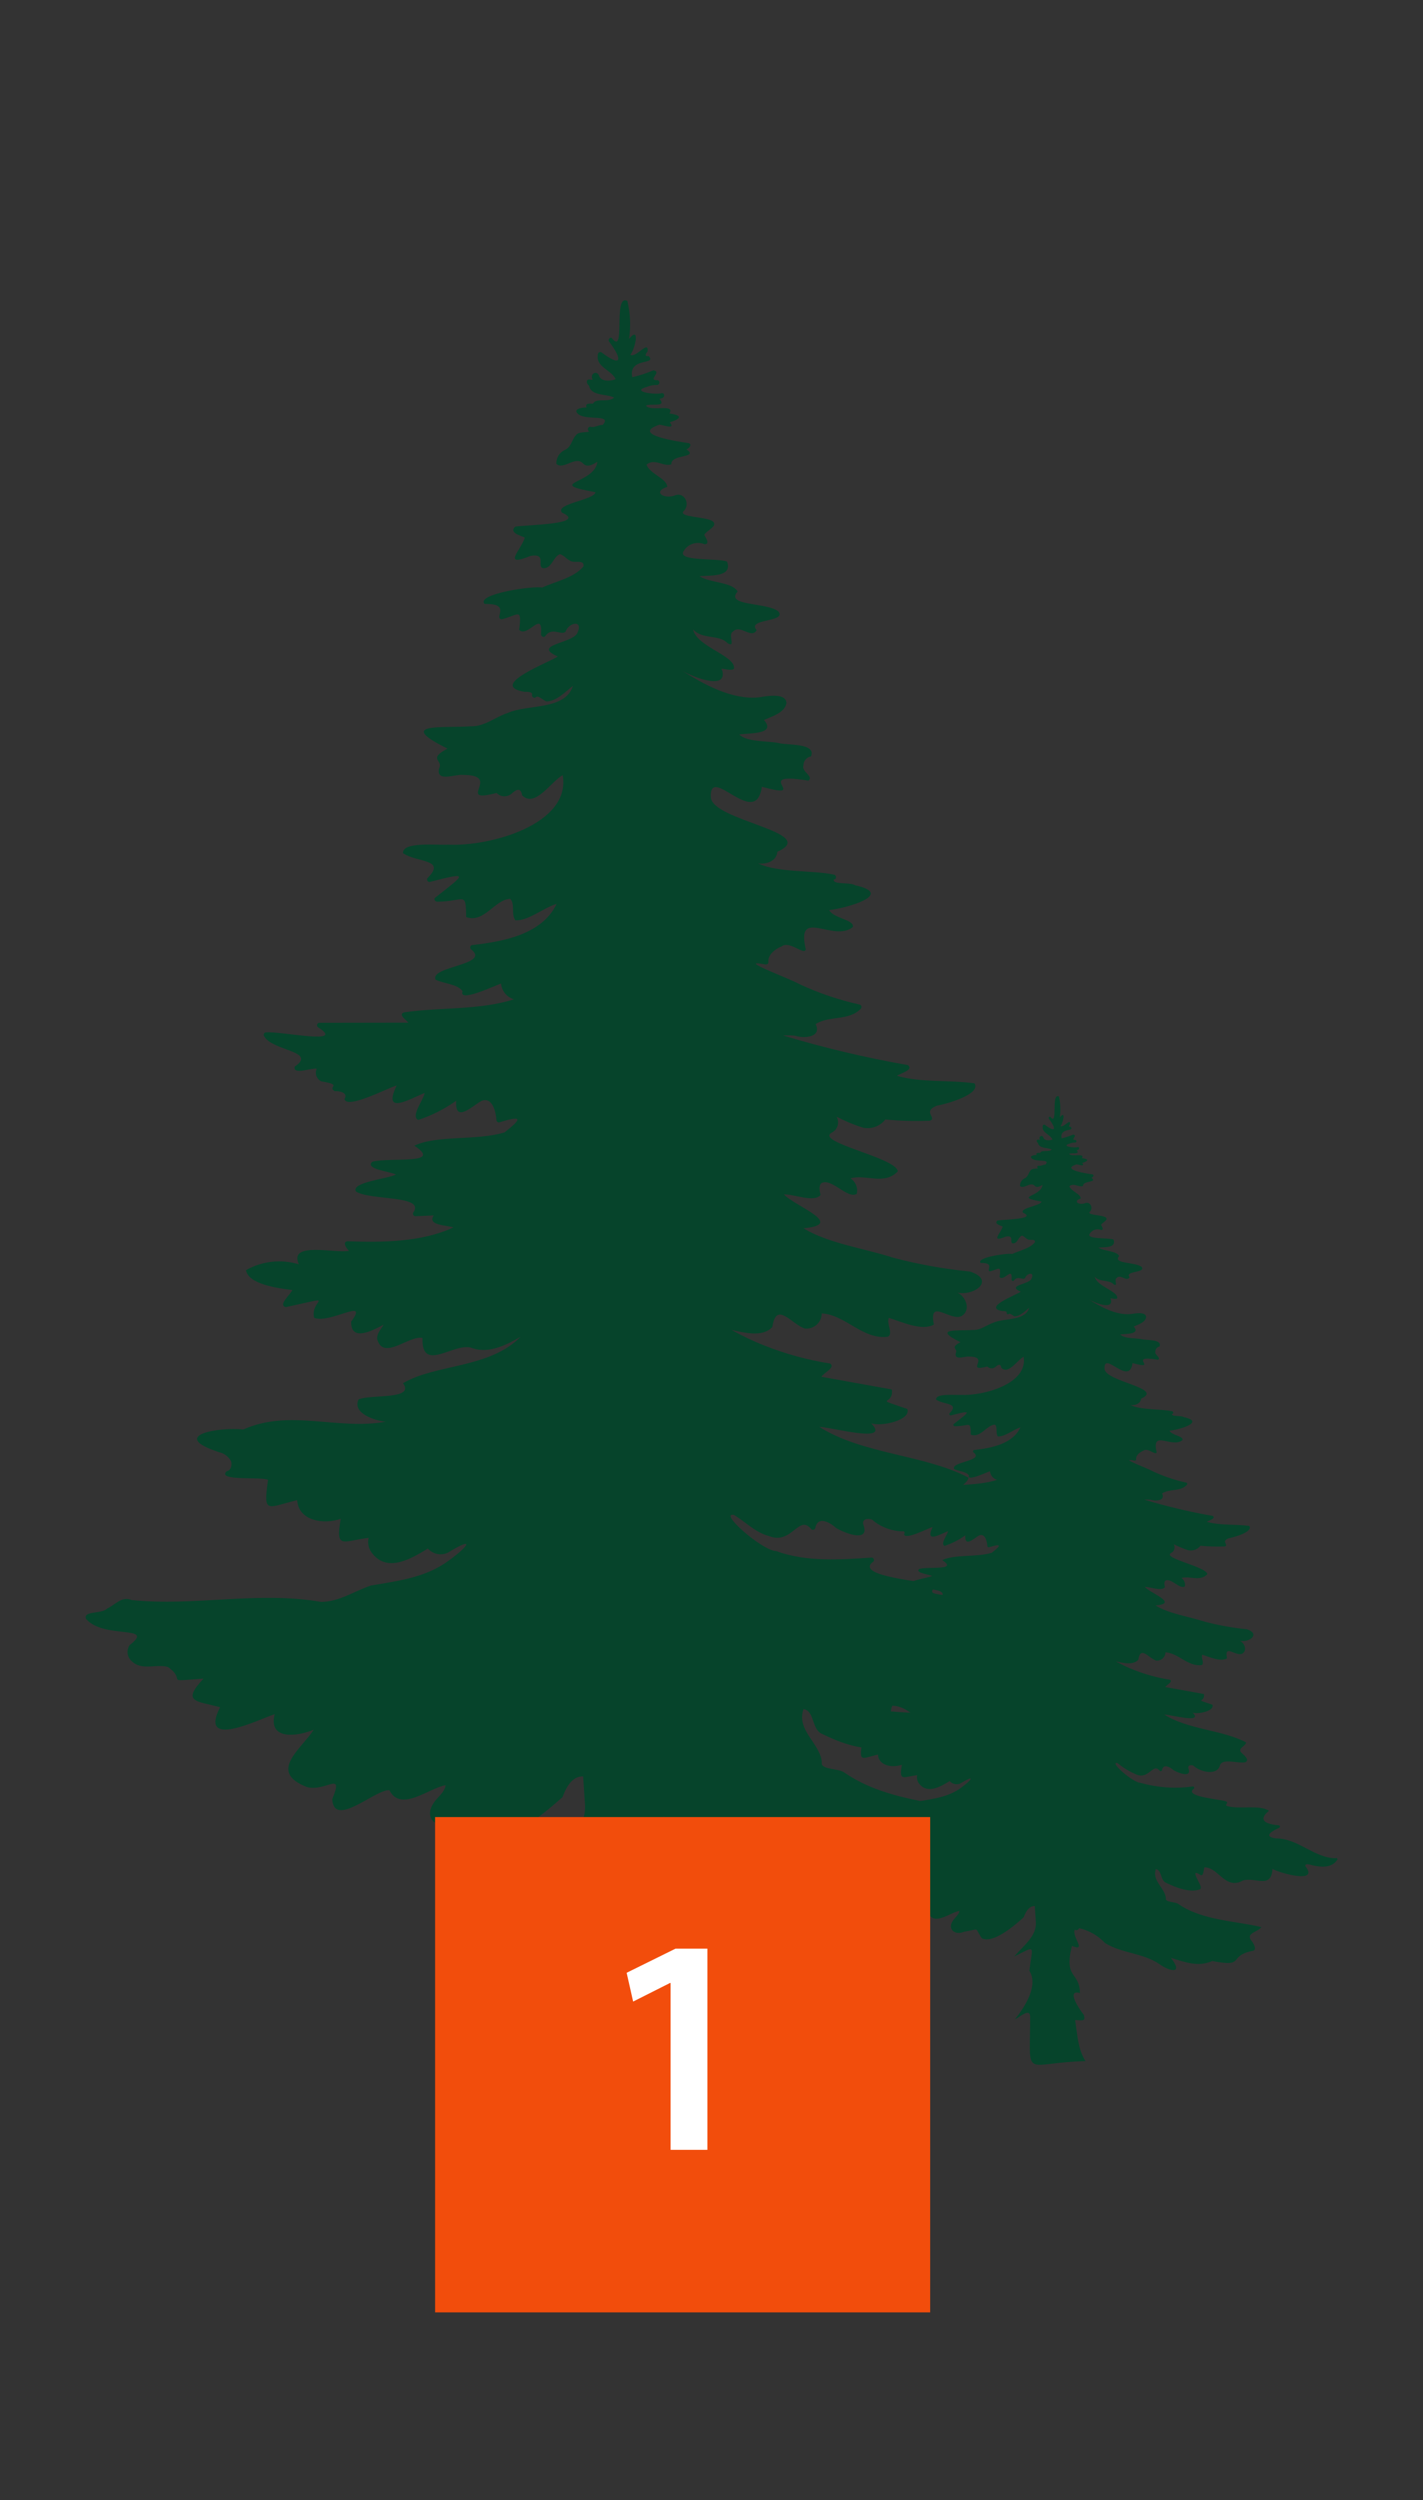 <?xml version="1.0" encoding="UTF-8"?><svg id="Layer_1" xmlns="http://www.w3.org/2000/svg" xmlns:xlink="http://www.w3.org/1999/xlink" viewBox="0 0 183.96 323.07"><rect x="0" y="0" width="183.96" height="323.07" fill="#333333" stroke="none"/><defs><style>.cls-1{fill:none;}.cls-2{isolation:isolate;}.cls-3{fill:#fff;}.cls-4{fill:#f24d0c;}.cls-5{clip-path:url(#clippath);}.cls-6{fill:#06442b;}</style><clipPath id="clippath"><rect class="cls-1" x="11.09" y="38.79" width="161.78" height="228"/></clipPath></defs><g id="Group_183"><g class="cls-5"><g id="Group_182"><path id="Path_643" class="cls-6" d="M81.35,75.69c.6,14.47.75,28.94,1.24,43.41.89,11.44-2.98,24.22.76,35.1,1.75,2.13,4.8,3.95,4.74,7.04-1-2.49-4.07-3.14-5.73-5,.02,10.96-.81,22.01.36,32.98-.08,5.88,7.69,7.12,9.73,11.43-1.8-.02-2.95-1.82-4.27-3.03-.27-.24-.72-.46-.95-.17-.06,2.54-3.68-2.04-4.28-3.25-.9,8.86.35,17.7.94,26.53.19,6.53,7.3,9.92.19,8.16-.52,2.14,1.12,3.75,1.8,5.51,0,.53-.76.99-1.06.55-.83,1.68,2.99,5.32-.7,3.86-1.95,7.9,1.81,5.92,1.9,11.09-3.37-.94-.1,3.88.9,5.12.68,1.84-.84,1.17-2.04,1.26.55,3.14.62,6.84,2.45,9.64-14.81.38-13.1,4.76-13.03-10.46-.14-2.21-2.54.25-3.57.58,2.38-2.97,5.56-7.93,3.37-11.41.76-6.06,1.71-5.99-3.6-3.31,2.21-2.57,5.4-4.86,5.12-8.24-2.38-32.66,2.19-65.31,2.8-98.01.9-19.78.89-39.67,2.92-59.38"/><path id="Path_644" class="cls-6" d="M146.36,218.16c-5.11,0-8.9-4.73-14.16-4.67-3.28-.51-.54-1.9.88-2.56.12-.13.12-.33,0-.45-.06-.06-.13-.09-.22-.09-2.89-.24-5.06-1.14-2.26-3.4-2.25-1.51-6.89-.27-9.86-1.11-.72-.32.48-.77-.22-1.08-.89-.5-9.86-1.06-7.76-2.92.17-.05.26-.23.21-.4-.04-.13-.16-.22-.29-.22-4.1.28-8.41.59-12.35-.84-1.79-.04-7.51-5.08-5.44-4.67,1.49.9,2.74,2.25,4.46,2.71,3.04,1.25,3.9-2.88,5.52-.88.12.12.33.12.45,0,.04-.04.07-.09.08-.14.32-1.66,1.95-.69,2.71.01,1.13.67,4.44,1.96,3.48-.5-.14-.74.72-.8,1.2-.56,1.49,1.44,5.5,2.44,6.24.02.46-1.9,4.29-.42,6.05-.82,1.04-.66-.5-1.75-1.03-2.28-.89-1.03,1.03-1.43,1.15-2.38-5.67-2.99-13.62-2.98-19.29-6.56,1.46,0,9.4,2.25,6.71-.46,1.3.47,5.21-.41,4.67-1.85-4.68-1.62-1.67-.35-2-2.52l-9.1-1.64c.26-.5,1.87-1.2,1.13-1.71-2.92-.46-5.78-1.24-8.53-2.34-1.46-.57-2.87-1.25-4.24-2.01,1.65.35,4.04,1,5.3-.38.49-3.47,2.56-.27,4.2.2,1.08.12,2.06-.67,2.17-1.75,0-.07.01-.13.01-.2,3.09.18,5.3,3.43,8.54,3.01.76-.36-.22-1.72.14-2.43,1.72.53,4.3,1.74,5.82.86-.72-3.54,2.14-.33,3.6-1.11,1.21-.76.56-2.48-.55-3.01,2.19.45,4.96-1.64,1.61-2.73-3.36-.33-6.68-.93-9.94-1.79-3.74-1.22-8.36-1.83-11.58-3.8,5.52-.5-1.06-2.81-2.54-4.38,1.39-.03,3.89,1.09,4.75.08-.11-.47-.28-1.12.09-1.52,1.33-.76,3.4,2.12,4.59,1.36.17-.77-.15-1.56-.81-1.99,1.93-.58,4.35.94,6.11-.9-.15-1.78-10.69-3.74-8.56-5,.73-.34,1.05-1.21.71-1.94-.02-.05-.04-.09-.07-.13,1.1.57,2.24,1.05,3.43,1.42,1.08.23,2.2-.18,2.88-1.06,1.91.19,3.84.24,5.75.16,1.02-.33-1.06-1.18.92-1.94,1.34-.24,5.74-1.5,4.86-2.89-3.3-.46-6.88-.06-10.03-.97.47-.35,2.19-.74,1.43-1.38-5.45-.96-10.84-2.23-16.14-3.83.51-.03,1.01-.02,1.52.02,1.14.4,3.53.24,2.68-1.49,1.74-1.14,4.29-.37,5.84-1.99.12-.13.12-.33,0-.45-.04-.04-.08-.06-.13-.08-2.69-.6-5.31-1.48-7.81-2.65-1.37-.78-8.41-3.32-4.4-2.54.18.02.43-.08.4-.31-.12-.94.9-1.71,1.7-2.02,1.06-.81,2.97,1.26,3.13.36-1.31-5.51,3.57-.82,6.08-2.86.25-.96-2.57-1.13-3.05-2.2,1.97-.18,8.69-2.02,3.35-3.2-.67-.43-2.91-.03-2.77-.75.4.04.4-.58,0-.63-2.6-.57-7.29-.23-9.78-1.45,1.05.17,2.42-.3,2.49-1.5,5.63-2.5-8.55-4-8.6-7.08-.17-4.35,5.83,4.29,6.6-1.32,6.59,1.8-1.69-2.07,6.01-.79.76-.55-.92-1.15-.64-1.96,0-.58.41-1.07.98-1.17.72-1.78-3.11-1.41-4.24-1.74-1.27-.27-4.15-.1-5.03-1.1,1.21-.19,4.86.03,3.19-1.87,1.04-.46,2.64-.91,2.91-2.15-.02-1.45-2.71-.9-3.51-.78-3.52.39-7.25-1.71-10.12-3.52,1.11.72,6.01,2.79,5.34.08-.53-.6,1.01.16,1.5-.24.33-1.67-4.86-2.84-5.28-5.1,1.18,1.36,3.4.62,4.47,1.8,1.12.62-.03-1.15.68-1.5.92-1.03,2.4,1.02,3.07-.2-1.35-1.51,3.9-.99,2.82-2.4-1.43-1.22-6.99-.67-5.28-2.59-.73-1.25-3.54-1.08-4.93-1.97,1.25-.15,4.33.18,3.56-1.89-1.22-.49-6.56.01-5.6-1.38.55-.91,1.69-1.28,2.68-.87.78.01.15-.85-.03-1.2.3-.6,1.83-1.13,1.11-1.75-.88-.63-4.3-.51-3.83-1.27,1.03-.87.16-2.71-1.21-2.03-1.49.4-2.68-.58-.85-1.16-.07-1.12-2.21-1.62-2.69-2.87,1.08-.89,2.22.33,3.22-.05-.11-1.35,3.64-.77,1.94-1.93.32-.1.82-.61.3-.8-1.22-.18-7.65-1.09-3.79-2.38.47,0,2.16.72,1.35-.32.72-.2,2.28-.81-.05-1.13.81-1.32-2.45-.19-3.04-1.01.52-.35,2.68.26,1.82-.81-.24-.07.2-.12.32-.19.32-.11.3-.65-.08-.62-.81.25-4.14-.19-1.93-.81.41-.18.85-.26,1.3-.24.18,0,.31-.15.31-.33,0-.14-.09-.25-.23-.29-1.42.03.66-1.08-.54-1.28-.88.38-1.8.68-2.73.89-.55-2.64,3.28-1.52,2.1-2.74-.56.13-.38-.32-.12-.58.16-1.57-1.52.9-2.23.42.57-.63,1.34-3.88-.17-2.05.24-1.64.17-3.3-.22-4.91-1.93-.97-.11,7.34-2.04,4.76-.18-.03-.34.09-.37.27-.01.07,0,.14.03.2,1.82,2.41,1.66,3.4-.95,1.43-.15-.09-.35-.04-.44.11-.01.02-.02.05-.03.08-.38,1.69,1.74,2.04,2.29,3.27-.65.27-1.93.36-2.16-.5-.33-.7-1.23-.16-.81.55-.09.06-.36-.01-.46-.02-.49.06-.29.61-.01.82.28,1.37,2.3,1.01,3.24,1.53-.75.7-2.34-.03-2.72.78-.36-.01-1.11-.1-.83.49-.43-.02-1.78.15-1.19.76.92,1.05,4.58,0,3.27,1.5-.56-.04-1.03.4-1.62.23-.18,0-.31.16-.31.33,0,.1.06.2.15.26.01.18-1.28.02-1.61.42-.63.61-.62,1.59-1.51,1.99-.7.32-1.13,1.03-1.1,1.8.92.85,2.49-1.13,3.48-.03.57.56,1.26.08,1.82-.24-.28,2.89-6.99,2.71-.24,3.93-.14,1.02-5.32,1.5-4.32,2.64,3.36,1.52-4.56,1.56-6.06,1.81-.85.81.73,1.15,1.25,1.42-.53,1.65-3.01,3.87.77,2.35,2.1-.32.75,1.33,1.56,1.6,1.15.1,1.32-1.49,2.2-1.81.65.14,1.1,1.03,1.89.98.45.05,1.29-.15,1.16.59-1.19,1.48-3.62,1.95-5.34,2.74-1.17-.25-8.63.84-7.44,2.12,3.59-.07,1.06,1.87,2.23,1.98,2.16-.56,2.61-1.56,2.23,1.37,1.12,1.09,3.1-2.72,2.83.59.02.23.35.46.54.22.87-1.26,2.09-.03,2.63-.58.43-1.25,2.44-1.58,1.47.28-.87,1.28-5.82,1.44-2.47,2.93-1.21.81-9.05,3.72-4.34,4.56.22,0,1.12-.04,1.01.37-.04.17.06.34.23.39.1.03.21,0,.29-.08.28-.26,1.04.51,1.36.57,1.33-.06,2.4-1.23,3.4-2.01-.99,3.17-5.82,2.35-8.39,3.48-1.67.54-3.02,1.8-4.86,1.74-3.5.25-9.82-.51-2.96,2.88-2.65,1.41-.48,1.46-1.09,2.56-.42,1.85,2.14.7,3.1.84,5.22,0-1.17,3.77,4.34,2.33.52.55,1.39.58,1.96.07.59-.54,1.18-.8,1.34.24,1.67,1.68,3.76-1.82,5.24-2.61,1.12,6.32-9.34,9.25-14.79,8.98-1.37.1-5.95-.44-5.85,1.1,1.77,1.24,5.69.72,3.15,3.24-.09.16-.03.35.12.44.07.04.15.05.23.03,5.2-1.35,4.52-.99.67,2.03-.28.22.03.57.3.53,3.48-.02,3.66-1.46,3.69,1.99,2.34.83,3.69-2.28,5.7-2.36.67.72.07,1.97.67,2.78,1.69.07,3.59-1.6,5.33-2.13-1.88,3.96-6.9,4.87-10.86,5.32-.18,0-.32.15-.31.33,0,.08.03.15.08.21,2.73,2.04-5.36,2.18-4.56,3.94,1.06.52,2.82.54,3.49,1.49-.58,1.55,4.21-.75,4.97-.99.09.96.75,1.76,1.67,2.04-4.51,1.42-9.51,1-14.19,1.68-.84.28.28.98.54,1.33l-11.5.02c-.18,0-.31.15-.31.33,0,.11.06.2.15.26,3.72,2.35-4.82.47-6.73.65-.18,0-.32.15-.31.33,0,.08.03.15.09.21,1.06,1.86,6.86,1.88,3.93,3.87-.32,1.15,2.16.14,2.84.28-.29.61-.03,1.34.58,1.63,0,0,.02,0,.02.01,2.87.46.69.67,1.73,1.27.55-.07,1.79.19,1.25,1.01.33,1.36,5.53-1.41,6.75-1.75-1.88,3.89,1.61,1.78,3.62.96-.17.95-1.84,2.99-.84,3.49,1.75-.57,3.41-1.41,4.91-2.48-.19,2.93,1.99.76,3.23.04,1.47-.63,1.9,1.43,1.98,2.45,0,.18.15.32.33.31.02,0,.05,0,.07-.01,2.94-.92,2.98-.52.64,1.3-3.6,1.1-8.75.32-11.66,1.72,3.83,2.51-3.12,1.46-5.43,2.07-1.06.97,2.4,1.27,3.05,1.66-1.07.55-5.87,1-5.16,2.19,1.8,1.18,9.02.44,7.41,2.71-.09.15-.04.35.12.44.05.03.1.04.15.04.79-.03,1.58-.07,2.37-.1-.91,1.31,1.77,1.26,2.55,1.55-4.17,1.92-9.19,1.95-13.73,1.79-.68.12-.06.98.23,1.23-1.68.39-7.89-1.28-6.48,1.75-2.29-.7-4.76-.43-6.84.75.29,1.84,4.19,2.35,5.99,2.57-.28.64-1.88,1.92-.85,2.21,7.04-1.52,3.08-1.03,3.67,1.38,2.05.82,7.19-2.73,4.79.48-.09,2.74,2.91,1.09,4.2.4-.34.59-.86,1.08-.85,1.83.76,2.93,4.1-.48,5.87-.11-.17,4.74,4.31.31,6.52,1.35,2.17.67,4.33-.45,6.17-1.51-4.05,4.14-10.98,3.5-15.21,6.01,1.6,2.19-4.28,1.4-5.75,2.1-.85,1.8,2.14,2.74,3.51,2.88-6.28,1.11-12.4-1.69-18.41,1-3.01-.34-9.82.73-3.14,2.93.66.14,1.22.56,1.55,1.15.16.45.03,1.23-.54,1.3-1.44,1.34,4.64.68,5.33,1.13-.63,4.47-.19,3.58,3.76,2.62.2,2.73,3.5,3.17,5.64,2.41-.73,4.04.31,2.85,3.6,2.46-.17.74.03,1.51.53,2.08,1.98,2.43,5.06.57,7.13-.7.64.72,1.68.95,2.56.55,3.52-2.15,2.84-.96.18.98-2.97,2.23-6.6,2.65-10.13,3.26-2.15.73-4.06,2.09-6.41,2.11-8.18-1.43-16.28.6-24.49-.24-1.29-.55-2.12.62-3.18,1.1-.66.73-3.14.25-2.72,1.33,2.28,2.68,9.09.72,5.63,3.4-.43.65-.32,1.53.26,2.05,1.3,1.29,3.14.34,4.69.76,2.62,1.86-.87,1.91,4.61,1.51-2.86,3.05-.99,2.87,2.14,3.69-2.79,5.47,4.85,1.65,7.06.9-.88,3.42,2.97,2.88,5.05,2.01-1.62,2.53-6.01,5.45-.85,7.42,2.43.62,4.79-2.21,3.24,1.56.22,3.83,5.62-1.33,7.39-1.16,1.46,2.89,5.07-.26,7.26-.65-.09.94-1.15,1.61-1.59,2.38-1.29,1.99.61,3.44,2.66,2.54,4-.65,2.33-1.14,4.21,1.53,2.72,1.37,7.85-3.15,9.84-4.91,2.48-6.77,6.99,1.32,11.54,2.31,2.92.26,5.63,1.58,7.63,3.73,3.91,2.43,8.91,2.34,12.79,4.93,2.23,1.68,5.93,2.64,2.75-1.44,3.31,1.01,6.43,2.23,9.75.74,8.12,1.58,3.35-1.24,9.72-2.44.73-.4,0-1.6-.29-2.06-1.91-2.12,1.19-2.19,2.11-3.49-5.79-1.44-13.87-1.51-19.53-5.43-.77-.61-3.19-.34-2.95-1.37-.21-2.43-3.33-4.1-2.37-6.85,1.46.19,1.02,2.64,2.4,3.2,2.27,1.12,5.76,2.48,8.09,1.5.31-.54-.21-1.29-.43-1.77-.65-1.28-1.47-2.85.44-1.56.86.42.68-1.36.99-1.81,2.73.08,4.06,3.38,6.76,3.68.78.05,1.56-.14,2.23-.55,2.84-.98,6.72,2.16,7.02-2.76,1.98,1.1,11.02,3.51,7.78-.59-.22-.57.45-.54.84-.46,2.22.58,5.11,1.13,6.63-1.07.09-.15.04-.35-.12-.43-.05-.03-.1-.04-.16-.04"/><path id="Path_645" class="cls-6" d="M137.03,161.93c.33,7.94.41,15.88.68,23.82.49,6.28-1.63,13.29.42,19.26.96,1.17,2.63,2.17,2.6,3.86-.55-1.36-2.23-1.72-3.14-2.74.01,6.01-.44,12.08.2,18.1-.04,3.23,4.22,3.91,5.34,6.27-.99,0-1.62-1-2.35-1.66-.15-.13-.4-.25-.52-.1-.04,1.39-2.02-1.12-2.35-1.78-.49,4.86.19,9.71.52,14.56.1,3.58,4.01,5.44.11,4.48-.29,1.17.61,2.06.99,3.02,0,.29-.42.54-.58.3-.45.92,1.64,2.92-.38,2.12-1.07,4.34.99,3.25,1.04,6.09-1.85-.52-.05,2.13.49,2.81.37,1.01-.46.64-1.12.69.3,1.72.34,3.75,1.35,5.29-8.12.21-7.19,2.61-7.15-5.74-.07-1.21-1.4.14-1.96.32,1.31-1.63,3.05-4.35,1.85-6.26.42-3.33.94-3.28-1.97-1.82,1.21-1.41,2.97-2.66,2.81-4.52-1.3-17.92,1.2-35.84,1.53-53.78.49-10.85.49-21.77,1.6-32.58"/><path id="Path_646" class="cls-6" d="M172.7,240.11c-2.8,0-4.88-2.59-7.77-2.56-1.8-.28-.3-1.04.48-1.4.07-.07.07-.18,0-.25-.03-.03-.08-.05-.12-.05-1.58-.13-2.78-.62-1.24-1.87-1.24-.83-3.78-.15-5.41-.61-.39-.17.26-.42-.12-.59-.49-.27-5.41-.58-4.26-1.6.09-.03.15-.12.12-.22-.02-.07-.09-.12-.16-.13-2.27.32-4.57.16-6.78-.46-.98-.02-4.12-2.79-2.99-2.57.74.61,1.56,1.11,2.45,1.49,1.67.68,2.14-1.58,3.03-.48.07.07.18.07.25,0,.02-.02.04-.05.04-.08.17-.91,1.07-.38,1.49,0,.62.37,2.44,1.07,1.91-.27-.07-.4.39-.44.66-.31.82.79,3.02,1.34,3.42,0,.25-1.04,2.35-.23,3.32-.45.57-.36-.27-.96-.56-1.25-.49-.57.57-.79.63-1.31-3.11-1.64-7.47-1.63-10.59-3.6.8,0,5.16,1.23,3.68-.25.71.26,2.86-.22,2.56-1.01-2.57-.89-.91-.19-1.1-1.39l-5-.9c.14-.27,1.03-.66.62-.94-1.6-.25-3.17-.68-4.68-1.28-.8-.31-1.58-.68-2.33-1.1.9.19,2.21.55,2.91-.21.27-1.9,1.4-.15,2.31.11.59.06,1.13-.37,1.19-.96,0-.04,0-.07,0-.11,1.69.1,2.91,1.88,4.68,1.65.41-.2-.12-.94.08-1.34.94.29,2.36.96,3.2.47-.4-1.94,1.17-.18,1.98-.61.67-.42.3-1.36-.3-1.65,1.2.25,2.72-.9.88-1.5-1.84-.18-3.66-.51-5.45-.98-2.05-.67-4.59-1.01-6.35-2.09,3.03-.27-.58-1.54-1.39-2.4.76-.01,2.13.6,2.61.04-.06-.26-.16-.61.05-.84.73-.42,1.86,1.16,2.52.74.09-.42-.08-.85-.44-1.09,1.06-.32,2.39.51,3.35-.49-.08-.98-5.87-2.05-4.7-2.74.4-.18.58-.66.39-1.06-.01-.03-.03-.05-.04-.08.6.31,1.23.57,1.88.78.59.12,1.21-.1,1.58-.58,1.05.1,2.1.13,3.16.09.56-.18-.58-.65.5-1.06.74-.13,3.15-.82,2.66-1.59-1.81-.25-3.77-.03-5.5-.53.26-.19,1.2-.41.78-.76-2.99-.52-5.95-1.23-8.86-2.1.28-.02.56-.01.83.01.63.22,1.94.13,1.47-.82.95-.63,2.35-.2,3.2-1.1.07-.07.07-.18,0-.25-.02-.02-.04-.03-.07-.04-1.48-.33-2.92-.81-4.29-1.45-.75-.43-4.61-1.82-2.41-1.4.1.01.24-.04.22-.17-.07-.52.49-.94.93-1.11.58-.45,1.63.69,1.72.2-.72-3.02,1.96-.45,3.34-1.57.14-.53-1.41-.62-1.68-1.21,1.08-.1,4.77-1.11,1.84-1.76-.37-.24-1.6-.02-1.52-.41.22.02.22-.32,0-.35-1.43-.31-4-.13-5.37-.8.57.09,1.32-.17,1.37-.82,3.09-1.37-4.69-2.19-4.72-3.88-.1-2.39,3.2,2.35,3.62-.72,3.62.99-.93-1.14,3.3-.43.42-.3-.51-.63-.35-1.07,0-.32.22-.59.54-.64.39-.97-1.71-.78-2.32-.95-.69-.15-2.28-.05-2.76-.61.67-.1,2.66.02,1.75-1.03.57-.25,1.45-.5,1.6-1.18-.01-.8-1.49-.49-1.93-.43-1.93.21-3.98-.94-5.56-1.93.61.39,3.3,1.53,2.93.04-.29-.33.55.09.82-.13.18-.91-2.67-1.56-2.9-2.8.64.75,1.86.34,2.45.99.62.34-.02-.63.37-.82.5-.57,1.32.56,1.69-.11-.74-.83,2.14-.54,1.55-1.32-.79-.67-3.83-.37-2.9-1.42-.4-.68-1.94-.6-2.7-1.08.69-.08,2.38.1,1.96-1.04-.67-.27-3.6,0-3.07-.76.3-.5.93-.7,1.47-.48.43,0,.08-.47-.01-.66.17-.33,1-.62.61-.96-.49-.34-2.36-.28-2.1-.7.57-.48.09-1.49-.67-1.11-.82.22-1.47-.32-.46-.64-.04-.62-1.21-.89-1.48-1.58.59-.49,1.22.18,1.77-.03-.06-.74,2-.42,1.07-1.06.18-.06.45-.33.16-.44-.67-.1-4.2-.6-2.08-1.3.26,0,1.19.4.74-.18.39-.11,1.25-.44-.03-.62.45-.72-1.34-.11-1.66-.55.28-.19,1.47.14,1-.44-.13-.04.11-.07.17-.1.18-.06.16-.36-.04-.34-.44.14-2.27-.1-1.06-.45.22-.1.47-.14.71-.13.1,0,.17-.09.17-.18,0-.07-.05-.13-.12-.16-.78.02.36-.59-.3-.7-.48.21-.99.37-1.5.49-.3-1.44,1.8-.83,1.16-1.5-.31.07-.21-.18-.07-.32.09-.86-.83.5-1.23.23.31-.34.74-2.13-.09-1.13.13-.9.09-1.81-.12-2.69-1.06-.53-.06,4.03-1.12,2.61-.1-.02-.19.05-.2.15,0,.04,0,.08.02.11,1,1.32.91,1.87-.52.79-.08-.05-.19-.02-.24.06,0,.01-.01.02-.02.04-.21.93.95,1.12,1.25,1.8-.36.15-1.06.2-1.18-.28-.18-.38-.67-.08-.44.3-.05.03-.2,0-.25-.01-.27.03-.16.33,0,.45.15.75,1.26.55,1.78.84-.41.39-1.29-.02-1.5.43-.2,0-.61-.06-.46.27-.23,0-.98.08-.65.42.5.58,2.51,0,1.79.83-.31-.02-.57.22-.89.13-.1,0-.17.09-.17.18,0,.06.03.11.08.14,0,.1-.7.01-.88.23-.35.33-.34.87-.83,1.09-.38.18-.62.57-.6.99.5.46,1.36-.62,1.91-.02.31.31.69.04,1-.13-.16,1.58-3.84,1.49-.13,2.16-.08.56-2.92.82-2.37,1.45,1.85.83-2.5.86-3.33,1-.47.45.4.63.69.78-.29.91-1.65,2.12.42,1.29,1.15-.17.41.73.86.88.63.06.72-.82,1.2-1,.36.08.61.56,1.04.54.25.03.71-.08.64.32-.65.81-1.99,1.07-2.93,1.51-.64-.14-4.74.46-4.08,1.16,1.97-.04.58,1.03,1.22,1.08,1.19-.3,1.43-.85,1.22.75.61.6,1.7-1.49,1.55.33.01.13.19.25.3.12.48-.69,1.15-.02,1.44-.32.24-.68,1.34-.87.8.15-.48.7-3.19.79-1.35,1.61-.66.45-4.96,2.04-2.38,2.5.12,0,.62-.02.56.2-.02.09.03.19.13.21.06.01.12,0,.16-.04.15-.14.57.28.75.31.73-.03,1.32-.67,1.87-1.1-.54,1.74-3.2,1.29-4.6,1.91-.91.3-1.66.99-2.66.95-1.92.14-5.39-.28-1.63,1.58-1.46.77-.26.8-.6,1.4-.23,1.02,1.17.39,1.7.46,2.86,0-.64,2.07,2.38,1.28.29.3.76.32,1.07.04.32-.29.65-.44.74.13.92.92,2.06-1,2.88-1.43.61,3.47-5.13,5.07-8.11,4.93-.75.05-3.27-.24-3.21.61.97.68,3.12.39,1.73,1.78-.05.09-.02.19.07.24.04.02.08.03.12.02,2.85-.74,2.48-.54.37,1.11-.15.12.02.31.17.29,1.91-.01,2.01-.8,2.03,1.09,1.28.46,2.03-1.25,3.13-1.3.37.39.04,1.08.37,1.53.93.04,1.97-.88,2.92-1.17-1.03,2.17-3.79,2.67-5.96,2.92-.1,0-.18.08-.17.18,0,.04.02.09.05.12,1.5,1.12-2.94,1.2-2.5,2.16.58.29,1.54.3,1.92.82-.32.85,2.31-.41,2.72-.54.05.53.41.97.92,1.12-2.48.78-5.22.55-7.79.92-.46.16.16.54.3.73h-6.31c-.1.01-.17.1-.17.19,0,.06.03.11.08.14,2.04,1.29-2.65.26-3.69.36-.1,0-.18.08-.18.17,0,.05.02.09.05.13.58,1.02,3.76,1.03,2.16,2.12-.18.63,1.19.07,1.56.15-.16.33-.02.73.32.89,0,0,0,0,.01,0,1.57.25.38.37.95.7.3-.04.98.1.68.55.18.74,3.04-.77,3.7-.96-1.03,2.14.88.98,1.99.53-.1.52-1.01,1.64-.46,1.91.96-.31,1.87-.77,2.69-1.36-.1,1.6,1.09.41,1.77.02.81-.35,1.04.79,1.08,1.35,0,.1.08.18.18.17.01,0,.03,0,.04,0,1.61-.51,1.63-.29.35.71-1.97.6-4.8.18-6.4.95,2.1,1.38-1.71.8-2.98,1.14-.58.53,1.31.7,1.67.91-.59.3-3.22.55-2.83,1.2.99.65,4.95.24,4.07,1.49-.05.08-.02.19.06.24.03.01.05.02.08.02l1.3-.05c-.5.72.97.7,1.4.85-2.29,1.05-5.04,1.07-7.53.98-.38.07-.03.54.12.67-.92.21-4.33-.7-3.56.96-1.25-.38-2.61-.24-3.75.41.16,1.01,2.3,1.29,3.29,1.41-.15.35-1.03,1.05-.47,1.21,3.86-.83,1.69-.56,2.01.76,1.12.45,3.94-1.5,2.63.26-.05,1.5,1.6.6,2.31.22-.19.32-.47.59-.47,1,.42,1.61,2.25-.26,3.22-.06-.1,2.6,2.36.17,3.58.74,1.2.2,2.42-.1,3.39-.83-2.22,2.27-6.03,1.92-8.34,3.3.88,1.2-2.35.77-3.16,1.15-.46.99,1.18,1.51,1.93,1.58-3.44.61-6.8-.93-10.1.55-1.65-.19-5.39.4-1.72,1.6.36.08.67.31.85.63.09.24.02.68-.3.72-.79.73,2.54.37,2.92.62-.35,2.45-.11,1.97,2.06,1.44.11,1.5,1.92,1.74,3.1,1.32-.4,2.22.17,1.56,1.98,1.35-.09.4.02.83.29,1.14,1.08,1.33,2.78.31,3.91-.38.35.4.92.52,1.4.3,1.93-1.18,1.56-.53.1.54-1.63,1.23-3.62,1.45-5.56,1.79-1.18.4-2.23,1.15-3.52,1.16-4.49-.79-8.93.33-13.44-.13-.71-.3-1.16.34-1.75.6-.36.4-1.72.14-1.49.73,1.25,1.47,4.99.4,3.09,1.87-.24.36-.18.84.14,1.13.71.71,1.72.19,2.57.42,1.43,1.02-.48,1.05,2.53.83-1.57,1.67-.54,1.58,1.18,2.02-1.53,3,2.66.91,3.88.49-.48,1.88,1.63,1.58,2.77,1.1-.89,1.39-3.3,2.99-.46,4.07,1.33.34,2.63-1.21,1.78.85.12,2.1,3.08-.73,4.06-.64.8,1.58,2.78-.15,3.98-.36-.05.51-.63.88-.87,1.31-.71,1.09.34,1.89,1.46,1.39,2.19-.36,1.28-.63,2.31.84,1.49.75,4.31-1.73,5.4-2.7,1.36-3.71,3.84.73,6.33,1.27,1.6.14,3.09.87,4.18,2.04,2.15,1.34,4.89,1.28,7.02,2.71,1.23.92,3.25,1.45,1.51-.79,1.82.56,3.53,1.22,5.35.41,4.46.87,1.84-.68,5.34-1.34.4-.22,0-.88-.16-1.13-1.05-1.16.66-1.2,1.16-1.91-3.18-.79-7.61-.83-10.72-2.98-.42-.33-1.75-.19-1.62-.75-.11-1.33-1.83-2.25-1.3-3.76.8.1.56,1.45,1.32,1.76,1.25.61,3.16,1.36,4.44.82.17-.3-.12-.71-.24-.97-.36-.7-.81-1.57.24-.86.47.23.37-.74.54-.99,1.5.04,2.23,1.86,3.71,2.02.43.03.85-.08,1.22-.3,1.56-.54,3.69,1.18,3.85-1.51,1.09.6,6.05,1.93,4.27-.33-.12-.31.25-.3.46-.25,1.22.32,2.81.62,3.64-.58.05-.08.02-.19-.06-.24-.03-.01-.05-.02-.08-.02"/></g></g></g><g id="Group_181"><rect id="Rectangle_168" class="cls-4" x="56.25" y="234.79" width="64" height="64"/><g id="_1" class="cls-2"><g class="cls-2"><path class="cls-3" d="M86.69,256.23h-.08l-4.76,2.4-.84-3.72,6.32-3.12h4.12v26h-4.76v-21.56Z"/></g></g></g></svg>